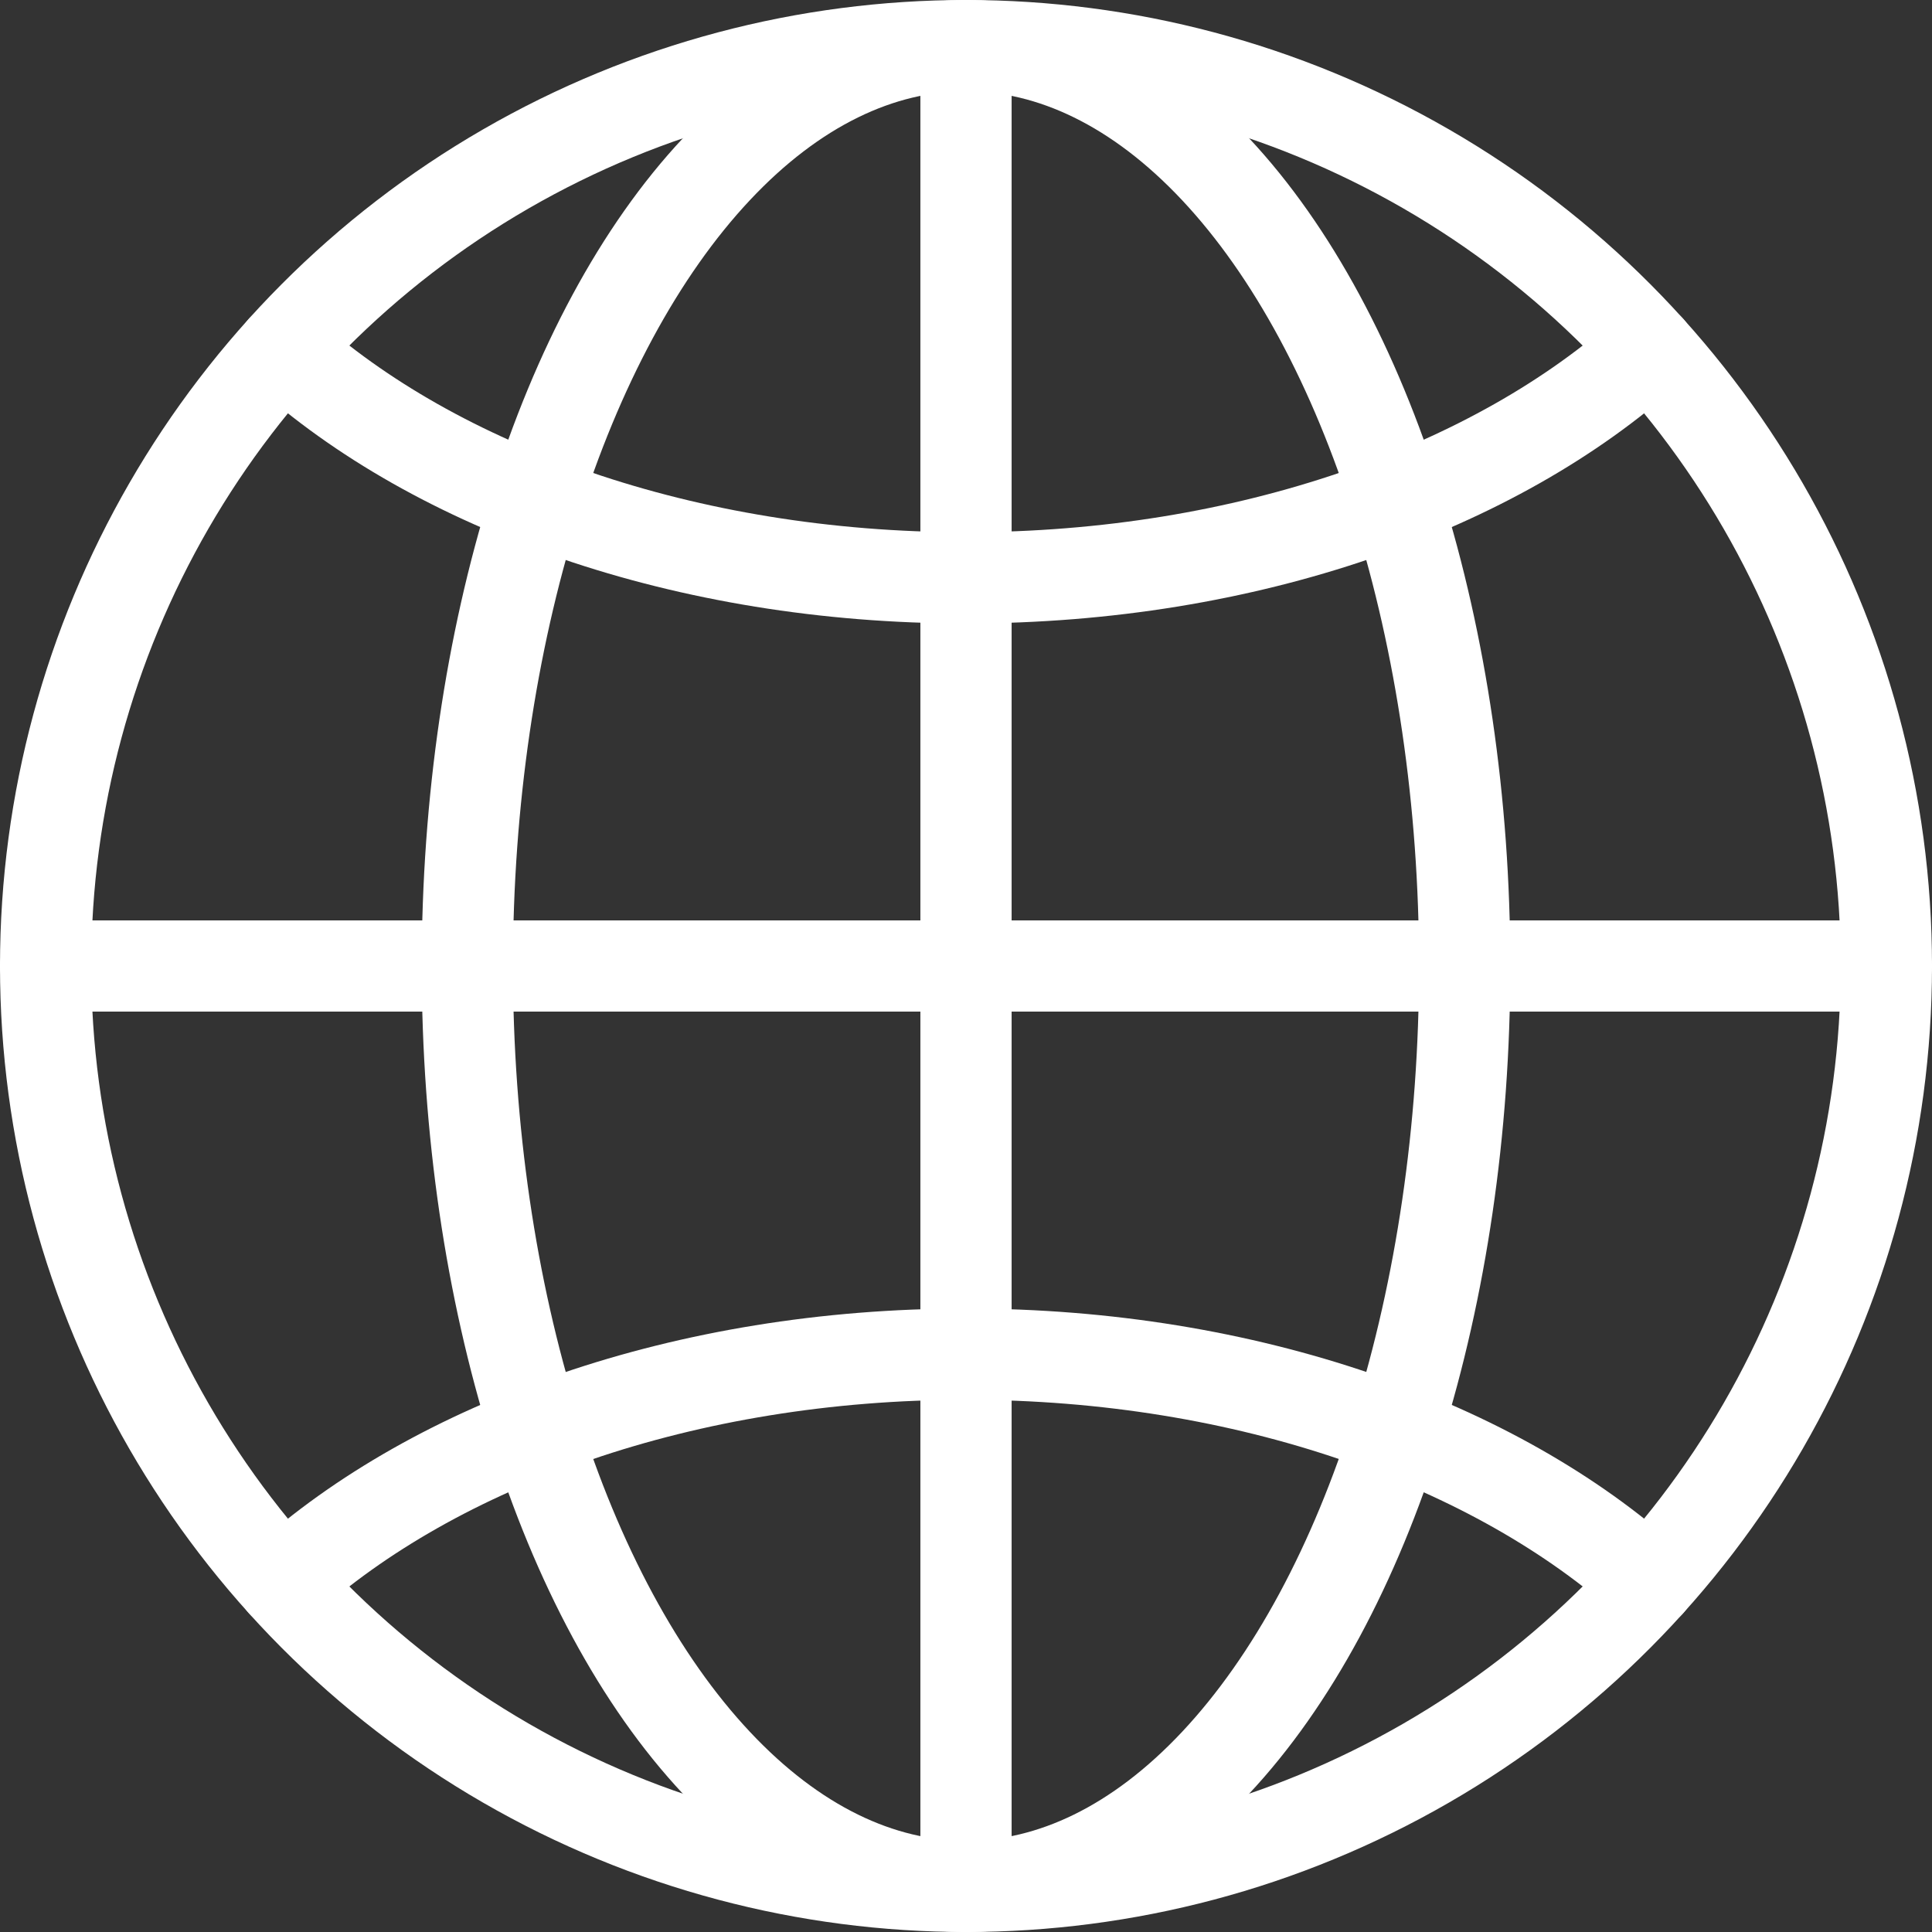 <svg xmlns="http://www.w3.org/2000/svg" viewBox="0 0 63.526 63.526"><rect x="0" y="0" width="63.526" height="63.526" fill="#333333" stroke="none"/><defs><style>.cls-1{fill:none;stroke:#fff;stroke-linecap:round;stroke-linejoin:round;stroke-width:3px}</style></defs><g id="Layer_2" data-name="Layer 2"><g id="Layer_1-2" data-name="Layer 1"><circle class="cls-1" cx="31.763" cy="31.763" r="30.263"/><ellipse class="cls-1" cx="31.763" cy="31.763" rx="16.397" ry="30.263"/><path class="cls-1" d="M9.3 52.04c5.039-4.553 13.225-7.514 22.465-7.514s17.425 2.961 22.464 7.514M9.3 11.486C14.337 16.039 22.523 19 31.763 19s17.427-2.961 22.466-7.514M1.5 31.763h60.526M31.763 62.026V1.5"/></g></g></svg>